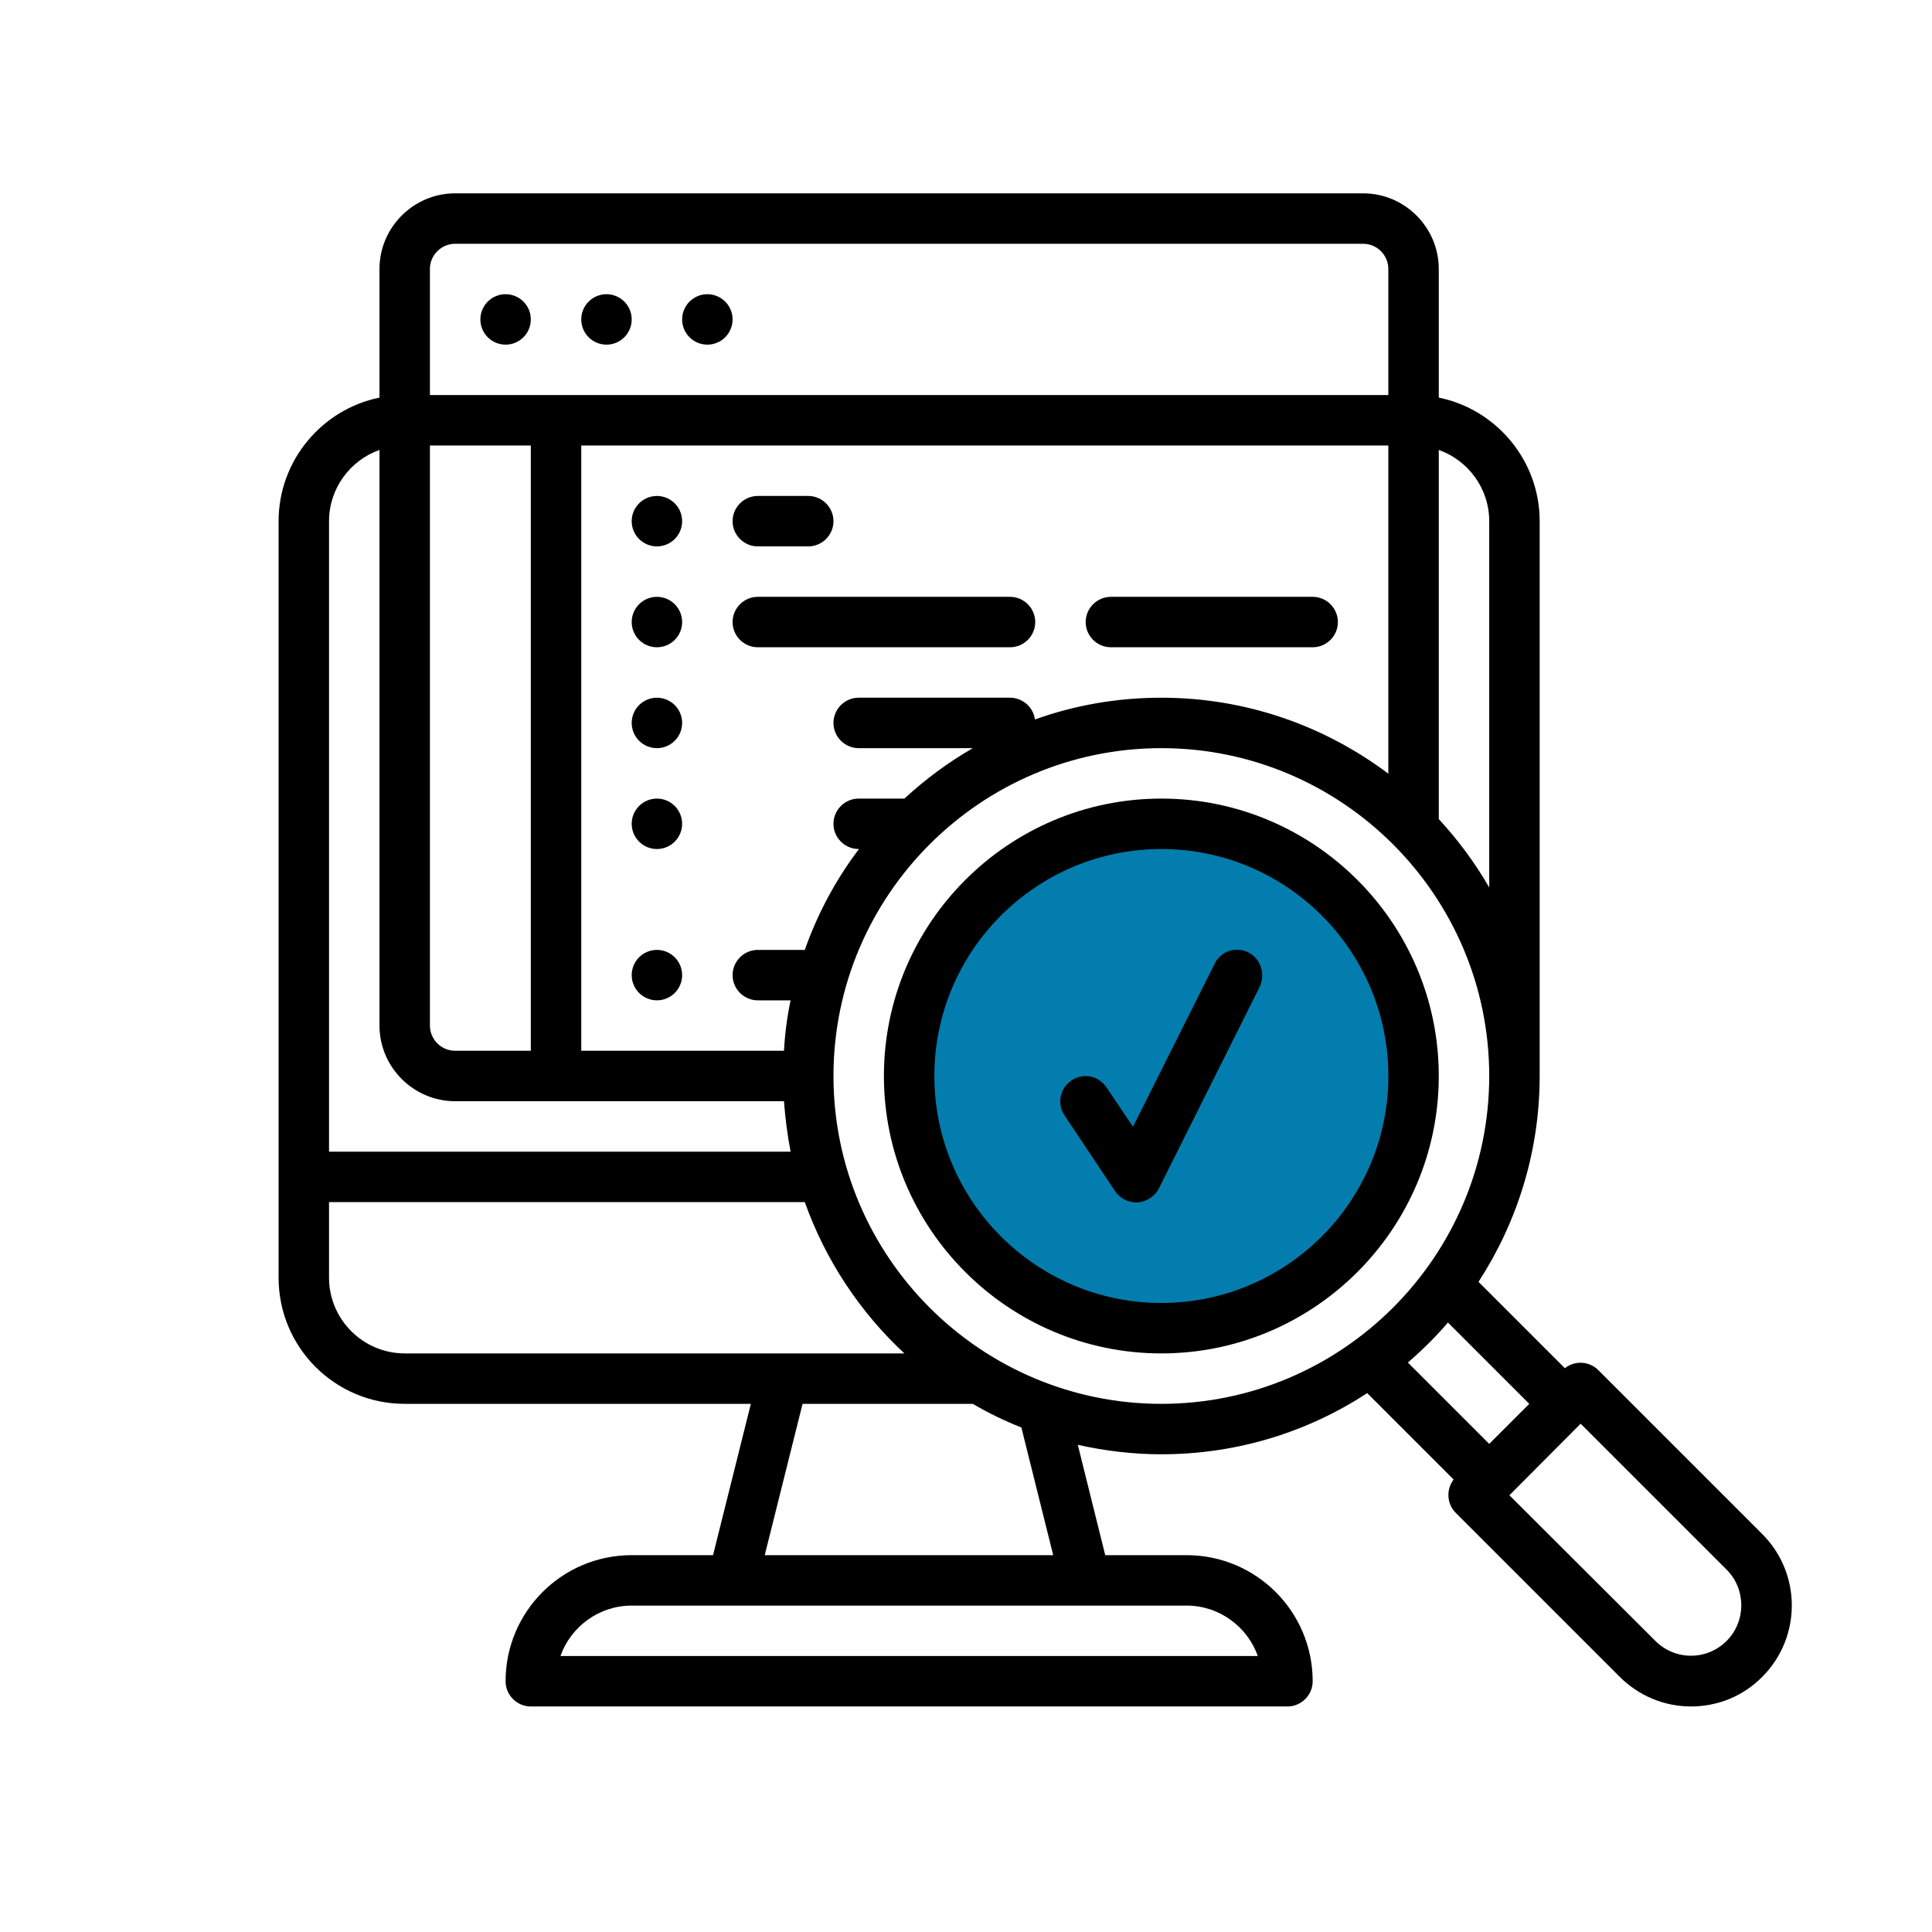 <svg version="1.0" preserveAspectRatio="xMidYMid meet" height="1200" viewBox="0 0 900 900" zoomAndPan="magnify" width="1200" xmlns:xlink="http://www.w3.org/1999/xlink" xmlns="http://www.w3.org/2000/svg"><defs><clipPath id="18dfb214e3"><path clip-rule="nonzero" d="M 433.078 389.332 L 656 389.332 L 656 609.406 L 433.078 609.406 Z M 433.078 389.332"></path></clipPath><clipPath id="e8b8a1d8e2"><path clip-rule="nonzero" d="M 544.523 389.332 C 482.973 389.332 433.078 438.598 433.078 499.367 C 433.078 560.141 482.973 609.406 544.523 609.406 C 606.074 609.406 655.973 560.141 655.973 499.367 C 655.973 438.598 606.074 389.332 544.523 389.332 Z M 544.523 389.332"></path></clipPath><clipPath id="4235b34abd"><path clip-rule="nonzero" d="M 129.781 90 L 835 90 L 835 795 L 129.781 795 Z M 129.781 90"></path></clipPath></defs><g clip-path="url(#18dfb214e3)"><g clip-path="url(#e8b8a1d8e2)"><path fill-rule="nonzero" fill-opacity="1" d="M 433.078 389.332 L 655.73 389.332 L 655.73 609.406 L 433.078 609.406 Z M 433.078 389.332" fill="#037dad"></path></g></g><path fill-rule="nonzero" fill-opacity="1" d="M 247.273 148.801 C 247.273 149.57 247.195 150.336 247.047 151.094 C 246.895 151.848 246.672 152.582 246.379 153.297 C 246.082 154.008 245.719 154.688 245.293 155.328 C 244.863 155.969 244.375 156.562 243.832 157.109 C 243.285 157.652 242.691 158.141 242.051 158.57 C 241.41 158.996 240.73 159.359 240.02 159.656 C 239.305 159.949 238.57 160.172 237.816 160.324 C 237.059 160.473 236.293 160.547 235.523 160.547 C 234.75 160.547 233.988 160.473 233.23 160.324 C 232.473 160.172 231.738 159.949 231.027 159.656 C 230.312 159.359 229.637 158.996 228.996 158.57 C 228.355 158.141 227.762 157.652 227.215 157.109 C 226.668 156.562 226.184 155.969 225.754 155.328 C 225.324 154.688 224.965 154.008 224.668 153.297 C 224.371 152.582 224.148 151.848 224 151.094 C 223.848 150.336 223.773 149.57 223.773 148.801 C 223.773 148.027 223.848 147.266 224 146.508 C 224.148 145.754 224.371 145.016 224.668 144.305 C 224.965 143.594 225.324 142.914 225.754 142.273 C 226.184 141.633 226.668 141.039 227.215 140.492 C 227.762 139.949 228.355 139.461 228.996 139.031 C 229.637 138.605 230.312 138.242 231.027 137.945 C 231.738 137.652 232.473 137.43 233.23 137.277 C 233.988 137.129 234.75 137.051 235.523 137.051 C 236.293 137.051 237.059 137.129 237.816 137.277 C 238.57 137.43 239.305 137.652 240.02 137.945 C 240.73 138.242 241.41 138.605 242.051 139.031 C 242.691 139.461 243.285 139.949 243.832 140.492 C 244.375 141.039 244.863 141.633 245.293 142.273 C 245.719 142.914 246.082 143.594 246.379 144.305 C 246.672 145.016 246.895 145.754 247.047 146.508 C 247.195 147.266 247.273 148.027 247.273 148.801 Z M 247.273 148.801" fill="#000000"></path><path fill-rule="nonzero" fill-opacity="1" d="M 294.27 148.801 C 294.27 149.57 294.191 150.336 294.043 151.094 C 293.891 151.848 293.668 152.582 293.375 153.297 C 293.078 154.008 292.715 154.688 292.289 155.328 C 291.859 155.969 291.371 156.562 290.828 157.109 C 290.281 157.652 289.688 158.141 289.047 158.57 C 288.406 158.996 287.727 159.359 287.016 159.656 C 286.301 159.949 285.566 160.172 284.812 160.324 C 284.055 160.473 283.289 160.547 282.52 160.547 C 281.746 160.547 280.984 160.473 280.227 160.324 C 279.469 160.172 278.734 159.949 278.023 159.656 C 277.309 159.359 276.633 158.996 275.992 158.57 C 275.352 158.141 274.758 157.652 274.211 157.109 C 273.664 156.562 273.18 155.969 272.75 155.328 C 272.32 154.688 271.961 154.008 271.664 153.297 C 271.367 152.582 271.145 151.848 270.996 151.094 C 270.844 150.336 270.77 149.57 270.77 148.801 C 270.77 148.027 270.844 147.266 270.996 146.508 C 271.145 145.754 271.367 145.016 271.664 144.305 C 271.961 143.594 272.32 142.914 272.75 142.273 C 273.18 141.633 273.664 141.039 274.211 140.492 C 274.758 139.949 275.352 139.461 275.992 139.031 C 276.633 138.605 277.309 138.242 278.023 137.945 C 278.734 137.652 279.469 137.43 280.227 137.277 C 280.984 137.129 281.746 137.051 282.52 137.051 C 283.289 137.051 284.055 137.129 284.812 137.277 C 285.566 137.43 286.301 137.652 287.016 137.945 C 287.727 138.242 288.406 138.605 289.047 139.031 C 289.688 139.461 290.281 139.949 290.828 140.492 C 291.371 141.039 291.859 141.633 292.289 142.273 C 292.715 142.914 293.078 143.594 293.375 144.305 C 293.668 145.016 293.891 145.754 294.043 146.508 C 294.191 147.266 294.27 148.027 294.27 148.801 Z M 294.27 148.801" fill="#000000"></path><path fill-rule="nonzero" fill-opacity="1" d="M 341.266 148.801 C 341.266 149.57 341.188 150.336 341.039 151.094 C 340.887 151.848 340.664 152.582 340.371 153.297 C 340.074 154.008 339.715 154.688 339.285 155.328 C 338.855 155.969 338.367 156.562 337.824 157.109 C 337.277 157.652 336.684 158.141 336.043 158.57 C 335.402 158.996 334.723 159.359 334.012 159.656 C 333.301 159.949 332.562 160.172 331.809 160.324 C 331.051 160.473 330.285 160.547 329.516 160.547 C 328.742 160.547 327.98 160.473 327.223 160.324 C 326.469 160.172 325.73 159.949 325.02 159.656 C 324.305 159.359 323.629 158.996 322.988 158.57 C 322.348 158.141 321.754 157.652 321.207 157.109 C 320.664 156.562 320.176 155.969 319.746 155.328 C 319.316 154.688 318.957 154.008 318.66 153.297 C 318.367 152.582 318.145 151.848 317.992 151.094 C 317.84 150.336 317.766 149.57 317.766 148.801 C 317.766 148.027 317.84 147.266 317.992 146.508 C 318.145 145.754 318.367 145.016 318.66 144.305 C 318.957 143.594 319.316 142.914 319.746 142.273 C 320.176 141.633 320.664 141.039 321.207 140.492 C 321.754 139.949 322.348 139.461 322.988 139.031 C 323.629 138.605 324.305 138.242 325.02 137.945 C 325.73 137.652 326.469 137.43 327.223 137.277 C 327.98 137.129 328.742 137.051 329.516 137.051 C 330.285 137.051 331.051 137.129 331.809 137.277 C 332.562 137.43 333.301 137.652 334.012 137.945 C 334.723 138.242 335.402 138.605 336.043 139.031 C 336.684 139.461 337.277 139.949 337.824 140.492 C 338.367 141.039 338.855 141.633 339.285 142.273 C 339.715 142.914 340.074 143.594 340.371 144.305 C 340.664 145.016 340.887 145.754 341.039 146.508 C 341.188 147.266 341.266 148.027 341.266 148.801 Z M 341.266 148.801" fill="#000000"></path><path fill-rule="nonzero" fill-opacity="1" d="M 317.766 242.785 C 317.766 243.555 317.691 244.32 317.539 245.078 C 317.391 245.832 317.168 246.566 316.871 247.281 C 316.578 247.992 316.215 248.668 315.785 249.312 C 315.359 249.953 314.871 250.547 314.324 251.09 C 313.781 251.637 313.188 252.125 312.543 252.551 C 311.902 252.98 311.227 253.344 310.512 253.637 C 309.801 253.934 309.066 254.156 308.309 254.309 C 307.555 254.457 306.789 254.531 306.016 254.531 C 305.246 254.531 304.48 254.457 303.727 254.309 C 302.969 254.156 302.234 253.934 301.52 253.637 C 300.809 253.344 300.133 252.98 299.488 252.551 C 298.848 252.125 298.254 251.637 297.711 251.09 C 297.164 250.547 296.676 249.953 296.25 249.312 C 295.82 248.668 295.457 247.992 295.164 247.281 C 294.867 246.566 294.645 245.832 294.492 245.078 C 294.344 244.32 294.27 243.555 294.27 242.785 C 294.27 242.012 294.344 241.25 294.492 240.492 C 294.645 239.734 294.867 239 295.164 238.289 C 295.457 237.574 295.82 236.898 296.25 236.258 C 296.676 235.617 297.164 235.023 297.711 234.477 C 298.254 233.934 298.848 233.445 299.488 233.016 C 300.133 232.586 300.809 232.227 301.52 231.93 C 302.234 231.637 302.969 231.414 303.727 231.262 C 304.48 231.113 305.246 231.035 306.016 231.035 C 306.789 231.035 307.555 231.113 308.309 231.262 C 309.066 231.414 309.801 231.637 310.512 231.93 C 311.227 232.227 311.902 232.586 312.543 233.016 C 313.188 233.445 313.781 233.934 314.324 234.477 C 314.871 235.023 315.359 235.617 315.785 236.258 C 316.215 236.898 316.578 237.574 316.871 238.289 C 317.168 239 317.391 239.734 317.539 240.492 C 317.691 241.25 317.766 242.012 317.766 242.785 Z M 317.766 242.785" fill="#000000"></path><path fill-rule="nonzero" fill-opacity="1" d="M 317.766 289.777 C 317.766 290.547 317.691 291.312 317.539 292.066 C 317.391 292.824 317.168 293.559 316.871 294.273 C 316.578 294.984 316.215 295.66 315.785 296.305 C 315.359 296.945 314.871 297.539 314.324 298.082 C 313.781 298.629 313.188 299.117 312.543 299.543 C 311.902 299.973 311.227 300.336 310.512 300.629 C 309.801 300.926 309.066 301.148 308.309 301.297 C 307.555 301.449 306.789 301.523 306.016 301.523 C 305.246 301.523 304.48 301.449 303.727 301.297 C 302.969 301.148 302.234 300.926 301.52 300.629 C 300.809 300.336 300.133 299.973 299.488 299.543 C 298.848 299.117 298.254 298.629 297.711 298.082 C 297.164 297.539 296.676 296.945 296.25 296.305 C 295.82 295.66 295.457 294.984 295.164 294.273 C 294.867 293.559 294.645 292.824 294.492 292.066 C 294.344 291.312 294.27 290.547 294.27 289.777 C 294.27 289.004 294.344 288.242 294.492 287.484 C 294.645 286.727 294.867 285.992 295.164 285.281 C 295.457 284.566 295.82 283.891 296.25 283.25 C 296.676 282.609 297.164 282.016 297.711 281.469 C 298.254 280.922 298.848 280.438 299.488 280.008 C 300.133 279.578 300.809 279.219 301.52 278.922 C 302.234 278.629 302.969 278.406 303.727 278.254 C 304.48 278.105 305.246 278.027 306.016 278.027 C 306.789 278.027 307.555 278.105 308.309 278.254 C 309.066 278.406 309.801 278.629 310.512 278.922 C 311.227 279.219 311.902 279.578 312.543 280.008 C 313.188 280.438 313.781 280.922 314.324 281.469 C 314.871 282.016 315.359 282.609 315.785 283.25 C 316.215 283.891 316.578 284.566 316.871 285.281 C 317.168 285.992 317.391 286.727 317.539 287.484 C 317.691 288.242 317.766 289.004 317.766 289.777 Z M 317.766 289.777" fill="#000000"></path><path fill-rule="nonzero" fill-opacity="1" d="M 317.766 336.77 C 317.766 337.539 317.691 338.305 317.539 339.059 C 317.391 339.816 317.168 340.551 316.871 341.266 C 316.578 341.977 316.215 342.652 315.785 343.297 C 315.359 343.938 314.871 344.531 314.324 345.074 C 313.781 345.621 313.188 346.109 312.543 346.535 C 311.902 346.965 311.227 347.328 310.512 347.621 C 309.801 347.918 309.066 348.141 308.309 348.289 C 307.555 348.441 306.789 348.516 306.016 348.516 C 305.246 348.516 304.48 348.441 303.727 348.289 C 302.969 348.141 302.234 347.918 301.52 347.621 C 300.809 347.328 300.133 346.965 299.488 346.535 C 298.848 346.109 298.254 345.621 297.711 345.074 C 297.164 344.531 296.676 343.938 296.25 343.297 C 295.82 342.652 295.457 341.977 295.164 341.266 C 294.867 340.551 294.645 339.816 294.492 339.059 C 294.344 338.305 294.27 337.539 294.27 336.77 C 294.27 335.996 294.344 335.234 294.492 334.477 C 294.645 333.719 294.867 332.984 295.164 332.273 C 295.457 331.559 295.82 330.883 296.25 330.242 C 296.676 329.602 297.164 329.008 297.711 328.461 C 298.254 327.914 298.848 327.43 299.488 327 C 300.133 326.57 300.809 326.211 301.52 325.914 C 302.234 325.621 302.969 325.395 303.727 325.246 C 304.48 325.094 305.246 325.02 306.016 325.02 C 306.789 325.02 307.555 325.094 308.309 325.246 C 309.066 325.395 309.801 325.621 310.512 325.914 C 311.227 326.211 311.902 326.57 312.543 327 C 313.188 327.43 313.781 327.914 314.324 328.461 C 314.871 329.008 315.359 329.602 315.785 330.242 C 316.215 330.883 316.578 331.559 316.871 332.273 C 317.168 332.984 317.391 333.719 317.539 334.477 C 317.691 335.234 317.766 335.996 317.766 336.77 Z M 317.766 336.77" fill="#000000"></path><path fill-rule="nonzero" fill-opacity="1" d="M 317.766 383.762 C 317.766 384.531 317.691 385.297 317.539 386.051 C 317.391 386.809 317.168 387.543 316.871 388.254 C 316.578 388.969 316.215 389.645 315.785 390.285 C 315.359 390.93 314.871 391.523 314.324 392.066 C 313.781 392.613 313.188 393.098 312.543 393.527 C 311.902 393.957 311.227 394.32 310.512 394.613 C 309.801 394.91 309.066 395.133 308.309 395.281 C 307.555 395.434 306.789 395.508 306.016 395.508 C 305.246 395.508 304.48 395.434 303.727 395.281 C 302.969 395.133 302.234 394.91 301.52 394.613 C 300.809 394.32 300.133 393.957 299.488 393.527 C 298.848 393.098 298.254 392.613 297.711 392.066 C 297.164 391.523 296.676 390.93 296.25 390.285 C 295.82 389.645 295.457 388.969 295.164 388.254 C 294.867 387.543 294.645 386.809 294.492 386.051 C 294.344 385.297 294.27 384.531 294.27 383.762 C 294.27 382.988 294.344 382.227 294.492 381.469 C 294.645 380.711 294.867 379.977 295.164 379.266 C 295.457 378.551 295.82 377.875 296.25 377.234 C 296.676 376.594 297.164 376 297.711 375.453 C 298.254 374.906 298.848 374.422 299.488 373.992 C 300.133 373.562 300.809 373.203 301.52 372.906 C 302.234 372.609 302.969 372.387 303.727 372.238 C 304.48 372.086 305.246 372.012 306.016 372.012 C 306.789 372.012 307.555 372.086 308.309 372.238 C 309.066 372.387 309.801 372.609 310.512 372.906 C 311.227 373.203 311.902 373.562 312.543 373.992 C 313.188 374.422 313.781 374.906 314.324 375.453 C 314.871 376 315.359 376.594 315.785 377.234 C 316.215 377.875 316.578 378.551 316.871 379.266 C 317.168 379.977 317.391 380.711 317.539 381.469 C 317.691 382.227 317.766 382.988 317.766 383.762 Z M 317.766 383.762" fill="#000000"></path><path fill-rule="nonzero" fill-opacity="1" d="M 317.766 454.246 C 317.766 455.02 317.691 455.785 317.539 456.539 C 317.391 457.297 317.168 458.031 316.871 458.742 C 316.578 459.457 316.215 460.133 315.785 460.773 C 315.359 461.418 314.871 462.008 314.324 462.555 C 313.781 463.102 313.188 463.586 312.543 464.016 C 311.902 464.445 311.227 464.805 310.512 465.102 C 309.801 465.398 309.066 465.621 308.309 465.77 C 307.555 465.922 306.789 465.996 306.016 465.996 C 305.246 465.996 304.48 465.922 303.727 465.77 C 302.969 465.621 302.234 465.398 301.52 465.102 C 300.809 464.805 300.133 464.445 299.488 464.016 C 298.848 463.586 298.254 463.102 297.711 462.555 C 297.164 462.008 296.676 461.418 296.25 460.773 C 295.82 460.133 295.457 459.457 295.164 458.742 C 294.867 458.031 294.645 457.297 294.492 456.539 C 294.344 455.785 294.27 455.02 294.27 454.246 C 294.27 453.477 294.344 452.711 294.492 451.957 C 294.645 451.199 294.867 450.465 295.164 449.754 C 295.457 449.039 295.82 448.363 296.25 447.723 C 296.676 447.078 297.164 446.484 297.711 445.941 C 298.254 445.395 298.848 444.91 299.488 444.48 C 300.133 444.051 300.809 443.688 301.52 443.395 C 302.234 443.098 302.969 442.875 303.727 442.727 C 304.48 442.574 305.246 442.5 306.016 442.5 C 306.789 442.5 307.555 442.574 308.309 442.727 C 309.066 442.875 309.801 443.098 310.512 443.395 C 311.227 443.688 311.902 444.051 312.543 444.48 C 313.188 444.91 313.781 445.395 314.324 445.941 C 314.871 446.484 315.359 447.078 315.785 447.723 C 316.215 448.363 316.578 449.039 316.871 449.754 C 317.168 450.465 317.391 451.199 317.539 451.957 C 317.691 452.711 317.766 453.477 317.766 454.246 Z M 317.766 454.246" fill="#000000"></path><path fill-rule="nonzero" fill-opacity="1" d="M 353.016 254.531 L 376.512 254.531 C 382.973 254.531 388.262 249.246 388.262 242.785 C 388.262 236.324 382.973 231.035 376.512 231.035 L 353.016 231.035 C 346.551 231.035 341.266 236.324 341.266 242.785 C 341.266 249.246 346.551 254.531 353.016 254.531 Z M 353.016 254.531" fill="#000000"></path><path fill-rule="nonzero" fill-opacity="1" d="M 482.254 289.777 C 482.254 283.316 476.969 278.027 470.504 278.027 L 353.016 278.027 C 346.551 278.027 341.266 283.316 341.266 289.777 C 341.266 296.238 346.551 301.523 353.016 301.523 L 470.504 301.523 C 476.969 301.523 482.254 296.238 482.254 289.777 Z M 482.254 289.777" fill="#000000"></path><path fill-rule="nonzero" fill-opacity="1" d="M 517.5 301.523 L 611.496 301.523 C 617.957 301.523 623.242 296.238 623.242 289.777 C 623.242 283.316 617.957 278.027 611.496 278.027 L 517.5 278.027 C 511.039 278.027 505.754 283.316 505.754 289.777 C 505.754 296.238 511.039 301.523 517.5 301.523 Z M 517.5 301.523" fill="#000000"></path><path fill-rule="nonzero" fill-opacity="1" d="M 541 372.012 C 469.77 372.012 411.758 430.02 411.758 501.238 C 411.758 572.461 469.77 630.469 541 630.469 C 612.23 630.469 670.238 572.461 670.238 501.238 C 670.238 430.02 612.23 372.012 541 372.012 Z M 541 606.973 C 482.695 606.973 435.258 559.539 435.258 501.238 C 435.258 442.941 482.695 395.508 541 395.508 C 599.305 395.508 646.742 442.941 646.742 501.238 C 646.742 559.539 599.305 606.973 541 606.973 Z M 541 606.973" fill="#000000"></path><path fill-rule="nonzero" fill-opacity="1" d="M 581.535 443.676 C 575.66 440.738 568.609 443.086 565.82 448.961 L 527.781 524.883 L 515.445 506.527 C 511.773 501.094 504.578 499.625 499.145 503.297 C 493.711 506.969 492.242 514.164 495.914 519.598 L 519.41 554.84 C 521.613 558.07 525.285 560.125 529.25 560.125 C 529.543 560.125 529.691 560.125 529.984 560.125 C 534.098 559.832 537.914 557.336 539.824 553.664 L 586.82 459.68 C 589.613 453.66 587.262 446.613 581.535 443.676 Z M 581.535 443.676" fill="#000000"></path><g clip-path="url(#4235b34abd)"><path fill-rule="nonzero" fill-opacity="1" d="M 678.172 704.773 L 754.539 781.137 C 763.352 789.945 775.246 794.938 787.73 794.938 C 800.215 794.938 812.109 790.094 820.922 781.137 C 839.281 762.777 839.281 732.969 820.922 714.613 L 744.555 638.25 C 740.293 633.992 733.539 633.699 728.984 637.371 L 688.746 597.133 C 706.664 569.523 717.238 536.629 717.238 501.238 L 717.238 242.785 C 717.238 214.441 696.969 190.652 670.238 185.219 L 670.238 125.305 C 670.238 105.922 654.379 90.062 634.992 90.062 L 212.023 90.062 C 192.637 90.062 176.777 105.922 176.777 125.305 L 176.777 185.219 C 150.047 190.652 129.781 214.441 129.781 242.785 L 129.781 595.223 C 129.781 627.676 156.07 653.965 188.527 653.965 L 349.781 653.965 L 332.16 724.453 L 294.27 724.453 C 261.812 724.453 235.523 750.738 235.523 783.191 C 235.523 789.652 240.809 794.938 247.273 794.938 L 599.746 794.938 C 606.207 794.938 611.496 789.652 611.496 783.191 C 611.496 750.738 585.207 724.453 552.75 724.453 L 514.859 724.453 L 502.082 673.055 C 514.562 675.844 527.637 677.461 541 677.461 C 576.395 677.461 609.293 667.031 636.902 648.969 L 677.145 689.207 C 673.617 693.906 673.91 700.516 678.172 704.773 Z M 736.328 663.215 L 804.328 731.207 C 813.434 740.312 813.434 755.289 804.328 764.395 C 799.922 768.801 794.047 771.297 787.73 771.297 C 781.418 771.297 775.543 768.801 771.137 764.395 L 703.137 696.551 Z M 670.238 209.598 C 683.898 214.441 693.738 227.512 693.738 242.785 L 693.738 413.422 C 687.129 401.969 679.199 391.25 670.238 381.559 Z M 200.273 125.305 C 200.273 118.844 205.562 113.559 212.023 113.559 L 634.992 113.559 C 641.453 113.559 646.742 118.844 646.742 125.305 L 646.742 184.043 L 200.273 184.043 Z M 400.012 348.516 L 453.176 348.516 C 441.719 355.125 431 363.055 421.305 372.012 L 400.012 372.012 C 393.547 372.012 388.262 377.297 388.262 383.762 C 388.262 390.223 393.547 395.508 400.012 395.508 L 400.156 395.508 C 389.438 409.605 380.918 425.465 374.898 442.5 L 353.016 442.5 C 346.551 442.5 341.266 447.785 341.266 454.246 C 341.266 460.711 346.551 465.996 353.016 465.996 L 368.289 465.996 C 366.672 473.633 365.645 481.562 365.203 489.492 L 270.77 489.492 L 270.77 207.539 L 646.742 207.539 L 646.742 360.41 C 617.223 338.238 580.652 325.02 541 325.02 C 520.293 325.02 500.613 328.543 482.105 335.152 C 481.371 329.426 476.379 325.02 470.504 325.02 L 400.012 325.02 C 393.547 325.02 388.262 330.309 388.262 336.77 C 388.262 343.23 393.547 348.516 400.012 348.516 Z M 200.273 207.539 L 247.273 207.539 L 247.273 489.492 L 212.023 489.492 C 205.562 489.492 200.273 484.207 200.273 477.742 Z M 153.277 242.785 C 153.277 227.512 163.117 214.441 176.777 209.598 L 176.777 477.742 C 176.777 497.129 192.637 512.988 212.023 512.988 L 365.203 512.988 C 365.789 520.918 366.82 528.848 368.289 536.484 L 153.277 536.484 Z M 188.527 630.469 C 169.141 630.469 153.277 614.609 153.277 595.223 L 153.277 559.98 L 374.898 559.98 C 384.59 587.148 400.598 611.23 421.305 630.469 Z M 453.176 653.965 C 460.371 658.223 468.008 661.895 475.793 664.977 L 490.625 724.453 L 356.246 724.453 L 373.867 653.965 Z M 552.75 747.949 C 568.023 747.949 581.094 757.785 585.941 771.441 L 261.078 771.441 C 265.922 757.785 278.996 747.949 294.27 747.949 Z M 541 653.965 C 456.848 653.965 388.262 585.383 388.262 501.238 C 388.262 417.094 456.848 348.516 541 348.516 C 625.152 348.516 693.738 417.094 693.738 501.238 C 693.738 585.383 625.152 653.965 541 653.965 Z M 655.848 634.727 C 662.457 629 668.77 622.832 674.5 616.078 L 712.391 653.965 L 693.738 672.613 Z M 655.848 634.727" fill="#000000"></path></g></svg>